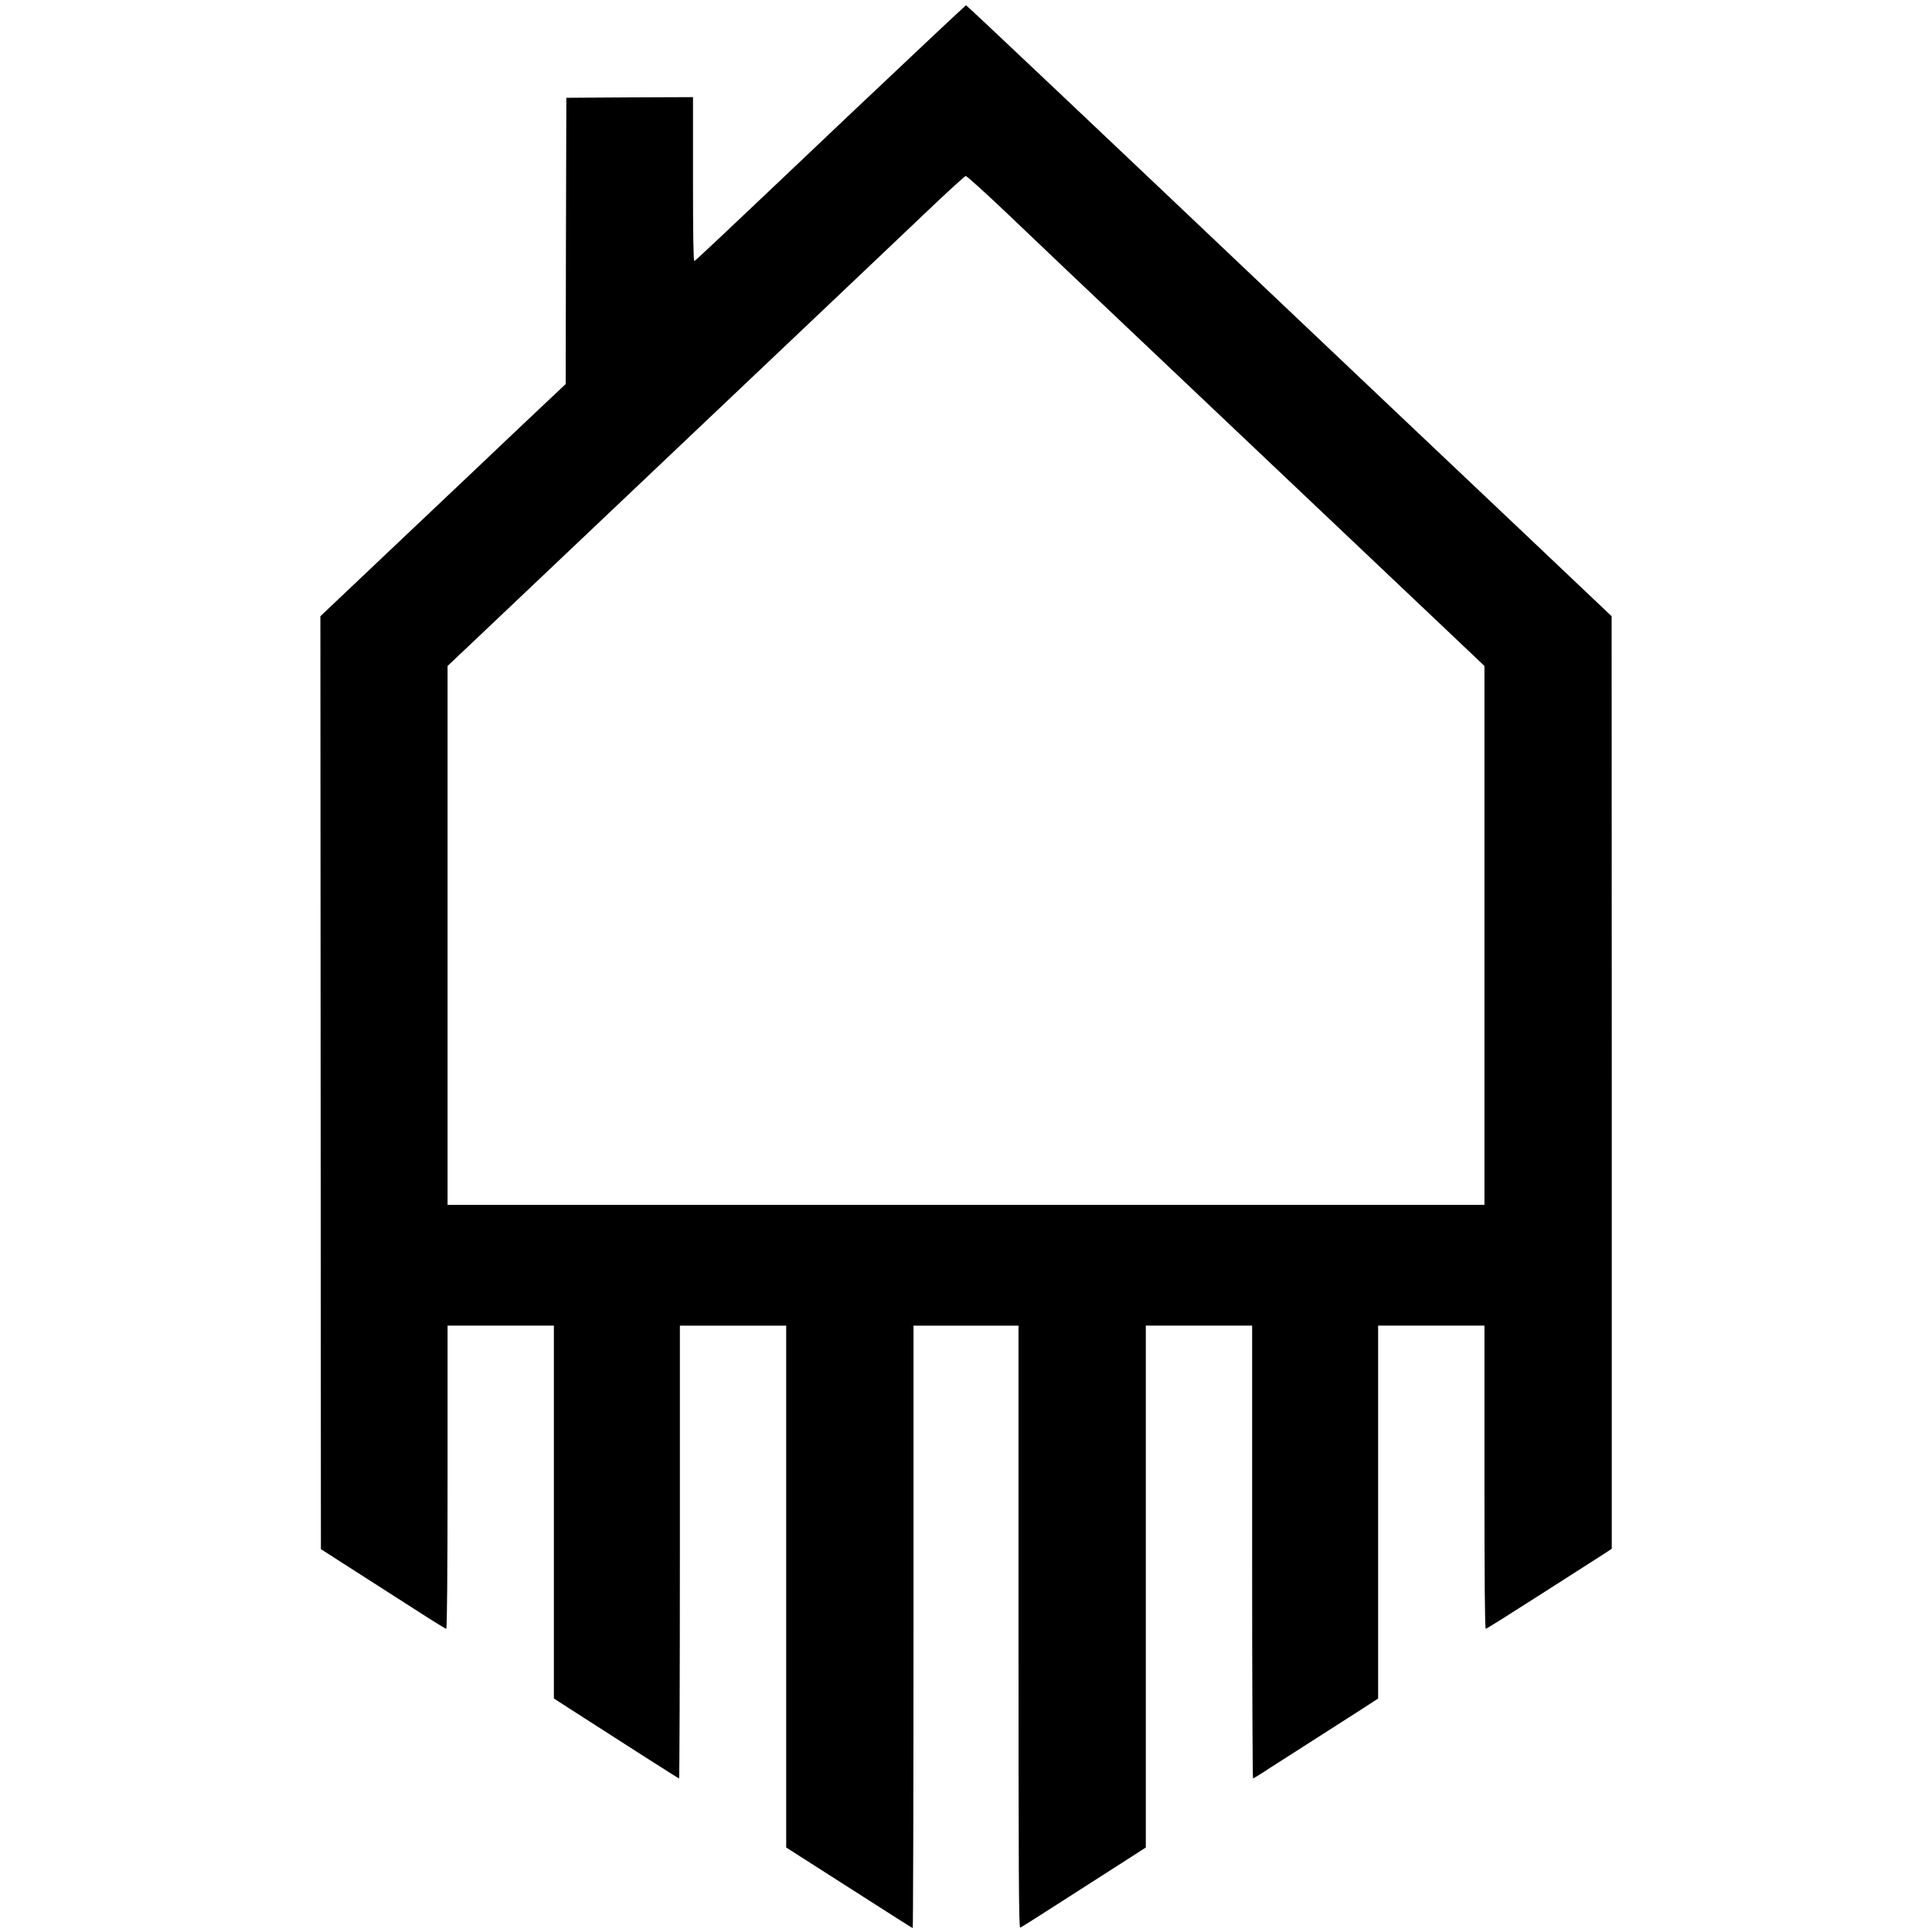 <?xml version="1.0" standalone="no"?>
<!DOCTYPE svg PUBLIC "-//W3C//DTD SVG 20010904//EN"
 "http://www.w3.org/TR/2001/REC-SVG-20010904/DTD/svg10.dtd">
<svg version="1.0" xmlns="http://www.w3.org/2000/svg"
 width="1472pt" height="1472pt" viewBox="0 0 1472 1472"
 preserveAspectRatio="xMidYMid meet">
<g transform="translate(0,1472) scale(0.1,-0.1)"
fill="#000000" stroke="none">
<path d="M6534 13904 c-1150 -1091 -1233 -1169 -1244 -1172 -7 -3 -10 209 -10
622 l0 626 -482 -2 -483 -3 -3 -1091 -2 -1090 -208 -196 c-114 -107 -320 -303
-458 -434 -139 -131 -466 -441 -728 -689 l-475 -450 2 -3554 2 -3554 265 -170
c146 -93 359 -230 473 -303 114 -74 212 -134 217 -134 6 0 10 430 10 1155 l0
1155 405 0 405 0 0 -1420 0 -1421 132 -85 c424 -273 817 -524 822 -524 3 0 6
776 6 1725 l0 1725 405 0 405 0 0 -1988 0 -1988 103 -66 c56 -36 272 -174 479
-306 207 -133 379 -242 382 -242 3 0 6 1033 6 2295 l0 2295 400 0 400 0 0
-2296 c0 -1854 2 -2295 13 -2291 7 2 145 90 307 194 162 104 375 240 473 303
l177 114 0 1988 0 1988 405 0 405 0 0 -1725 c0 -949 3 -1725 7 -1725 3 0 61
35 127 79 67 43 229 147 361 231 132 84 291 186 353 226 l112 73 0 1421 0
1420 405 0 405 0 0 -1155 c0 -766 3 -1155 10 -1155 6 0 193 118 418 262 224
143 437 280 475 304 l67 44 0 3552 -1 3553 -675 640 c-372 352 -776 735 -898
850 -122 116 -476 451 -786 745 -1637 1553 -2554 2420 -2560 2420 -3 0 -375
-349 -826 -776z m1114 -786 c152 -145 367 -349 477 -454 166 -158 2497 -2366
3027 -2868 l158 -150 0 -2053 0 -2053 -3950 0 -3950 0 0 2053 0 2053 163 154
c89 85 844 800 1677 1590 833 789 1645 1560 1805 1712 159 152 296 277 303
277 7 1 138 -117 290 -261z"/>
</g>
</svg>
